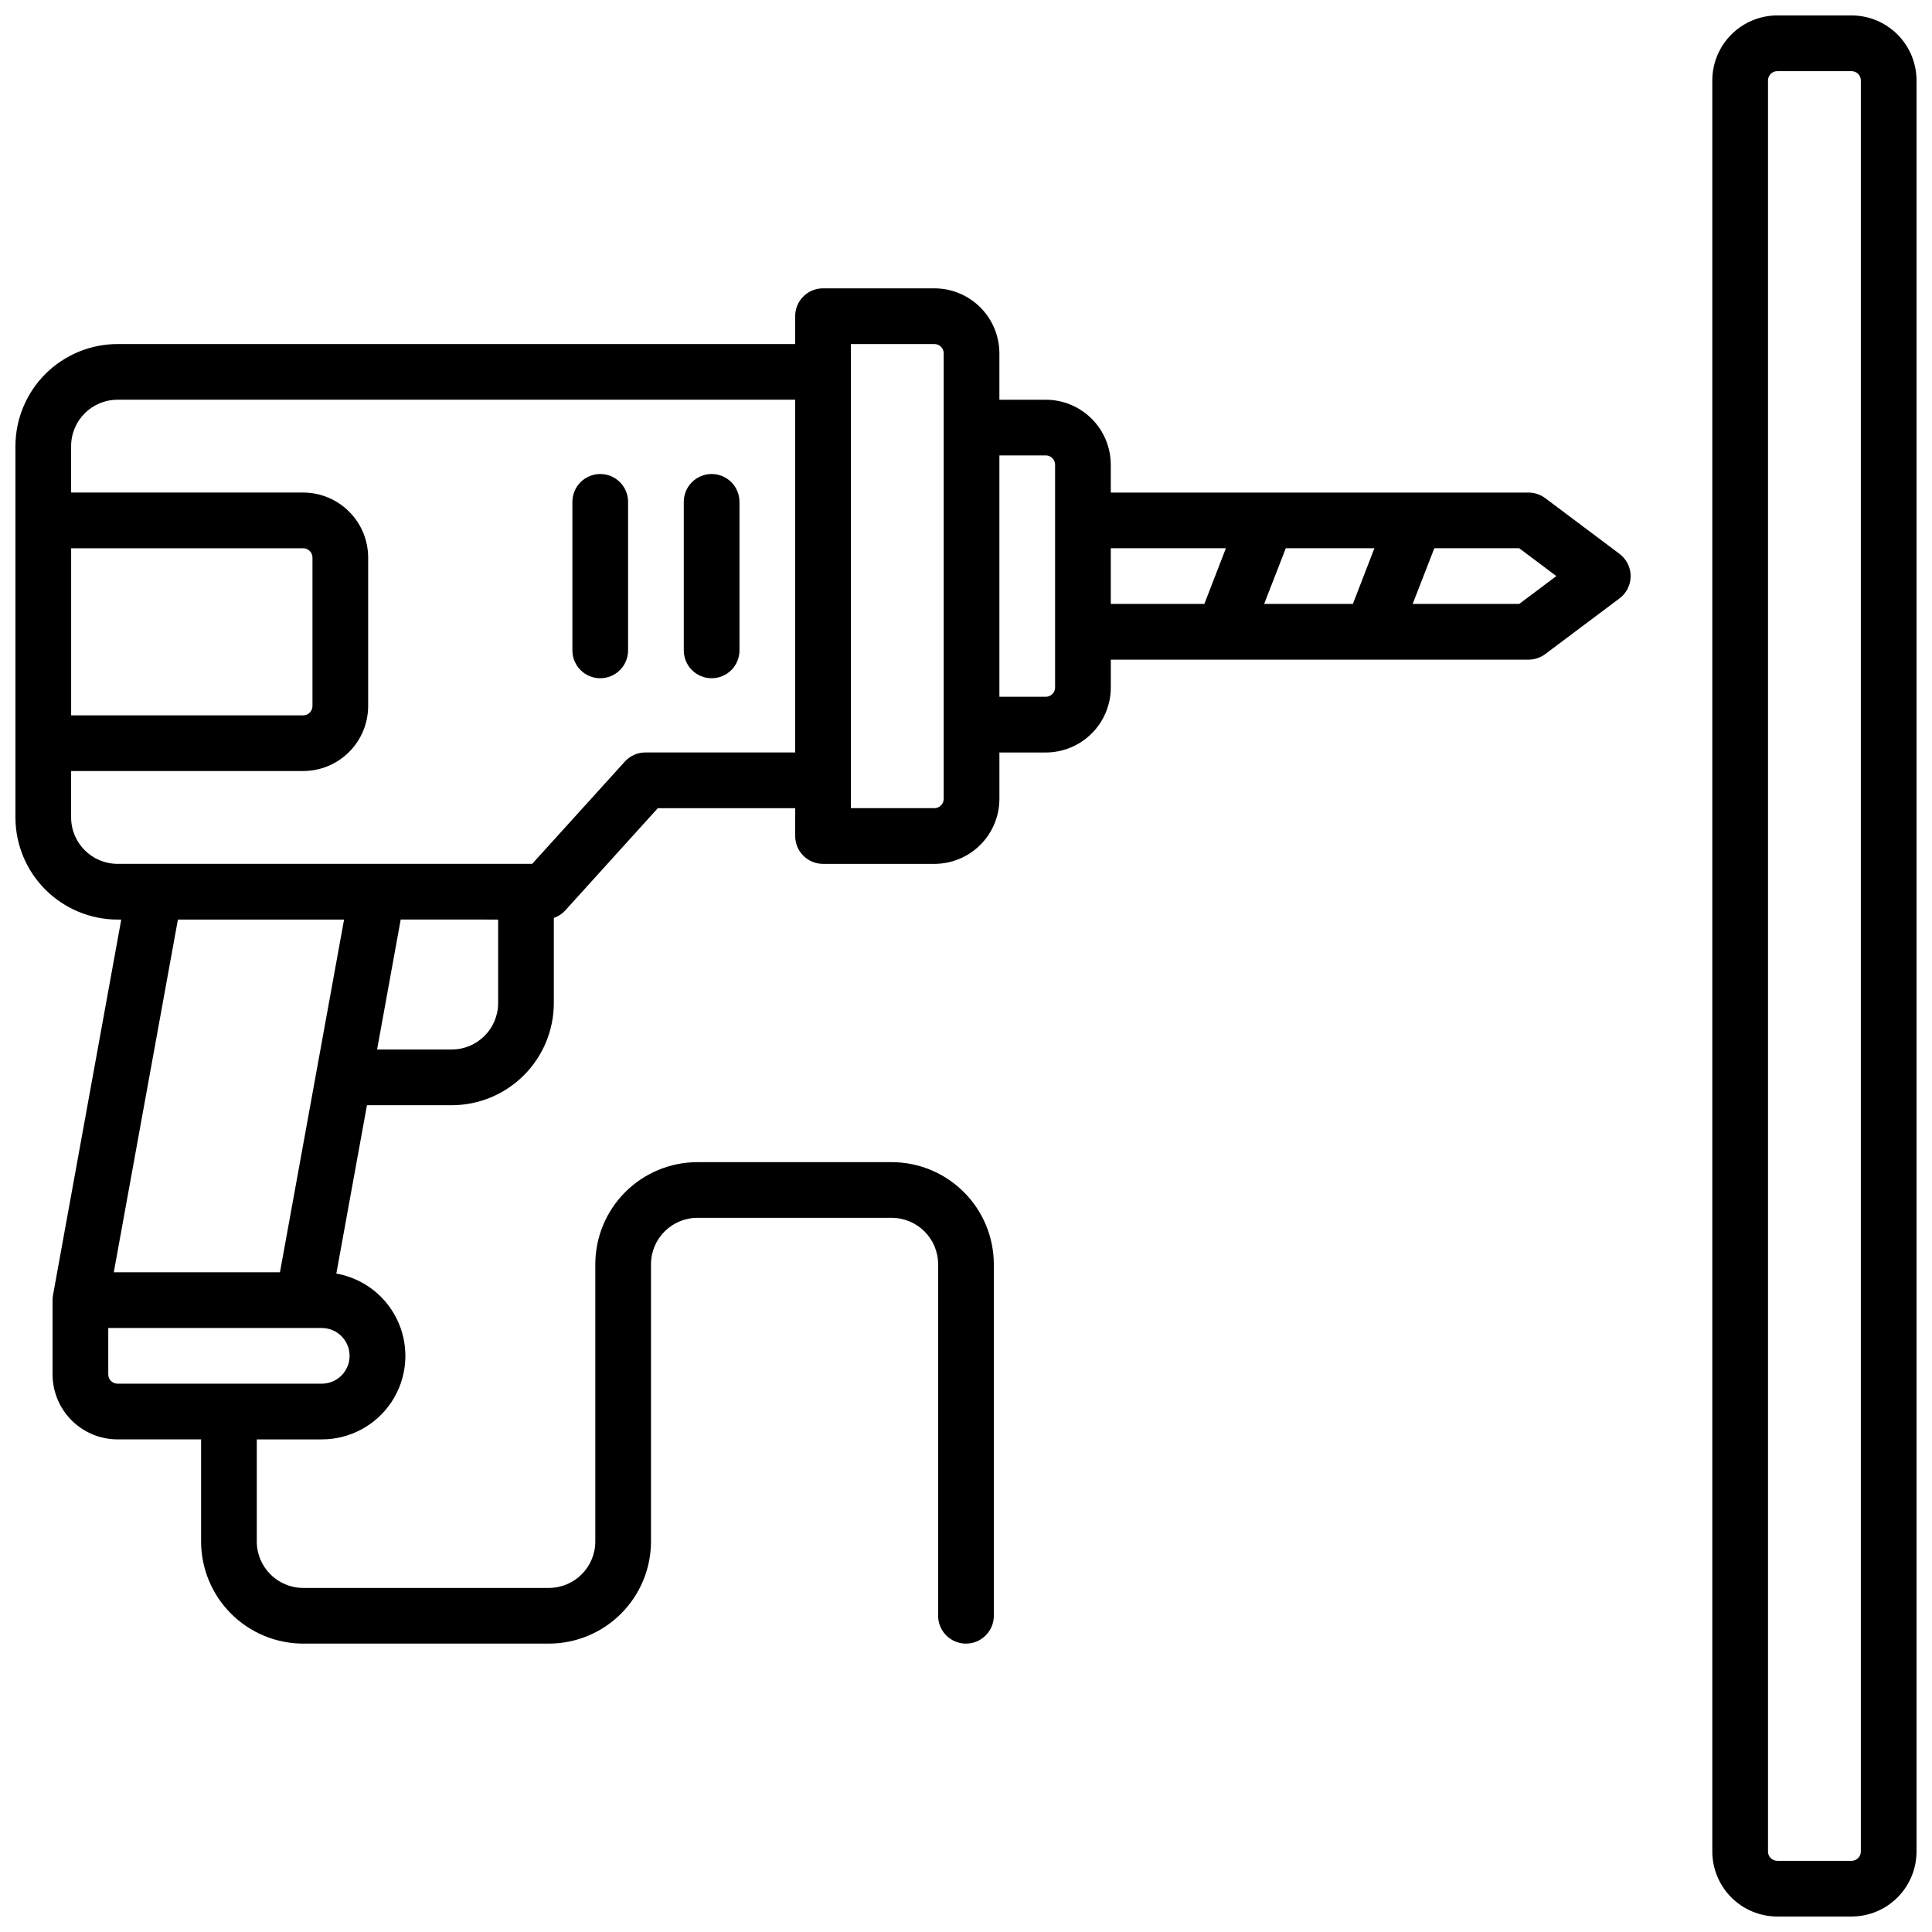 <?xml version="1.0" encoding="UTF-8"?>
<!-- Uploaded to: SVG Repo, www.svgrepo.com, Generator: SVG Repo Mixer Tools -->
<svg width="800px" height="800px" version="1.1" viewBox="144 144 512 512" xmlns="http://www.w3.org/2000/svg">
 <defs>
  <clipPath id="b">
   <path d="m597 148.09h54.902v503.81h-54.902z"/>
  </clipPath>
  <clipPath id="a">
   <path d="m148.09 220h428.91v360h-428.91z"/>
  </clipPath>
 </defs>
 <g clip-path="url(#b)">
  <path d="m634.68 148.09h-19.68c-4.566 0.004-8.941 1.82-12.172 5.051-3.227 3.227-5.043 7.606-5.051 12.168v469.37c0.008 4.566 1.824 8.941 5.051 12.172 3.231 3.227 7.606 5.043 12.172 5.047h19.68c4.566-0.004 8.941-1.82 12.172-5.047 3.227-3.231 5.043-7.606 5.047-12.172v-469.37c-0.004-4.562-1.82-8.941-5.047-12.168-3.231-3.231-7.606-5.047-12.172-5.051zm2.461 486.59c0 0.652-0.262 1.277-0.723 1.738s-1.086 0.723-1.738 0.723h-19.68c-1.359 0-2.461-1.102-2.461-2.461v-469.37c0-1.355 1.102-2.457 2.461-2.457h19.68c0.652 0 1.277 0.258 1.738 0.719 0.461 0.461 0.723 1.086 0.723 1.738z"/>
 </g>
 <g clip-path="url(#a)">
  <path d="m573.18 290.77-19.68-14.762v0.004c-1.281-0.957-2.832-1.477-4.43-1.477h-110.7v-7.383c-0.004-4.562-1.82-8.941-5.051-12.168-3.227-3.231-7.606-5.047-12.168-5.051h-12.301v-12.301c-0.008-4.562-1.82-8.941-5.051-12.168-3.227-3.231-7.606-5.047-12.172-5.051h-29.52c-4.074 0-7.379 3.305-7.379 7.379v7.379l-179.58 0.004c-7.172 0.008-14.051 2.863-19.121 7.934-5.074 5.074-7.926 11.953-7.938 19.125v98.398c0.012 7.176 2.863 14.051 7.938 19.125 5.07 5.07 11.949 7.926 19.121 7.938h0.984l-18.086 99.539c-0.078 0.438-0.117 0.879-0.117 1.32v19.68c0.004 4.566 1.82 8.941 5.051 12.172 3.227 3.227 7.606 5.043 12.168 5.047h22.141v27.062c0.012 7.172 2.867 14.051 7.938 19.121 5.074 5.074 11.949 7.93 19.125 7.938h65.113-0.004c7.176-0.008 14.051-2.863 19.125-7.938 5.07-5.07 7.926-11.949 7.938-19.121v-73.477c0.004-6.789 5.508-12.293 12.297-12.301h51.496c6.785 0.012 12.289 5.512 12.297 12.301v93.156c0 4.074 3.305 7.379 7.383 7.379 4.074 0 7.379-3.305 7.379-7.379v-93.156c-0.012-7.172-2.863-14.051-7.938-19.121-5.074-5.074-11.949-7.93-19.121-7.938h-51.496c-7.172 0.008-14.051 2.859-19.125 7.934s-7.926 11.949-7.934 19.125v73.477c-0.012 6.789-5.512 12.289-12.301 12.301h-65.109c-6.789-0.012-12.289-5.512-12.301-12.301v-27.062h17.219c7.457 0.008 14.414-3.734 18.516-9.961 4.098-6.227 4.789-14.102 1.836-20.945-2.949-6.848-9.152-11.746-16.492-13.039l8.117-44.613h22.465c7.172-0.012 14.051-2.863 19.121-7.938 5.074-5.07 7.93-11.949 7.938-19.121v-22.574c1.152-0.395 2.188-1.07 3.012-1.969l24.543-27.117h36.406v7.379c0 4.074 3.305 7.379 7.379 7.379h29.52c4.566-0.004 8.945-1.82 12.172-5.047 3.231-3.231 5.043-7.606 5.051-12.172v-12.301h12.301c4.562-0.004 8.941-1.82 12.168-5.051 3.231-3.227 5.047-7.602 5.051-12.168v-7.379l110.7-0.004c1.598 0 3.148-0.52 4.43-1.473l19.68-14.762c1.859-1.395 2.953-3.582 2.953-5.902 0-2.324-1.094-4.512-2.953-5.906zm-410.33-1.477h61.5c0.652 0 1.277 0.262 1.738 0.723 0.461 0.461 0.719 1.086 0.719 1.738v39.359c0 0.652-0.258 1.277-0.719 1.742-0.461 0.461-1.086 0.719-1.738 0.719h-61.5zm73.797 214.02c0 1.957-0.777 3.832-2.16 5.219-1.383 1.383-3.262 2.16-5.219 2.16h-54.121c-1.355 0-2.457-1.102-2.457-2.461v-12.301h56.578c1.957 0 3.836 0.777 5.219 2.164 1.383 1.383 2.16 3.262 2.16 5.219zm-18.457-22.141h-44.035l16.992-93.48h44.035zm57.82-71.34c-0.012 6.789-5.512 12.289-12.301 12.297h-19.777l6.258-34.441 25.82 0.004zm78.719-66.422h-39.684c-2.086 0-4.074 0.883-5.473 2.43l-24.539 27.09h-109.89c-6.789-0.012-12.289-5.512-12.297-12.301v-12.297h61.5c4.562-0.008 8.941-1.824 12.168-5.051 3.231-3.227 5.047-7.606 5.051-12.172v-39.359c-0.004-4.566-1.82-8.941-5.051-12.172-3.227-3.227-7.606-5.043-12.168-5.047h-61.5v-12.301c0.008-6.789 5.508-12.289 12.297-12.301h179.58zm39.359 12.301c0 0.652-0.258 1.277-0.719 1.738-0.461 0.461-1.09 0.723-1.742 0.723h-22.137v-123h22.141-0.004c0.652 0 1.281 0.258 1.742 0.719 0.461 0.461 0.719 1.086 0.719 1.738zm29.52-29.52c0 0.652-0.258 1.277-0.719 1.738-0.461 0.461-1.086 0.723-1.738 0.723h-12.301v-63.961h12.301c0.652 0 1.277 0.258 1.738 0.719 0.461 0.461 0.719 1.086 0.719 1.738zm39.559-22.141h-24.797v-14.762h30.504zm39.359 0h-23.516l5.738-14.762h23.484zm44.082 0h-28.238l5.738-14.762h22.5l9.84 7.379z"/>
 </g>
 <path d="m332.59 323.74c1.957 0 3.836-0.777 5.219-2.16 1.383-1.387 2.16-3.262 2.16-5.219v-39.359c0-4.078-3.301-7.383-7.379-7.383-4.074 0-7.379 3.305-7.379 7.383v39.359c0 4.074 3.305 7.379 7.379 7.379z"/>
 <path d="m303.07 323.74c1.957 0 3.836-0.777 5.219-2.16 1.383-1.387 2.16-3.262 2.16-5.219v-39.359c0-4.078-3.305-7.383-7.379-7.383s-7.379 3.305-7.379 7.383v39.359c0 4.074 3.305 7.379 7.379 7.379z"/>
</svg>